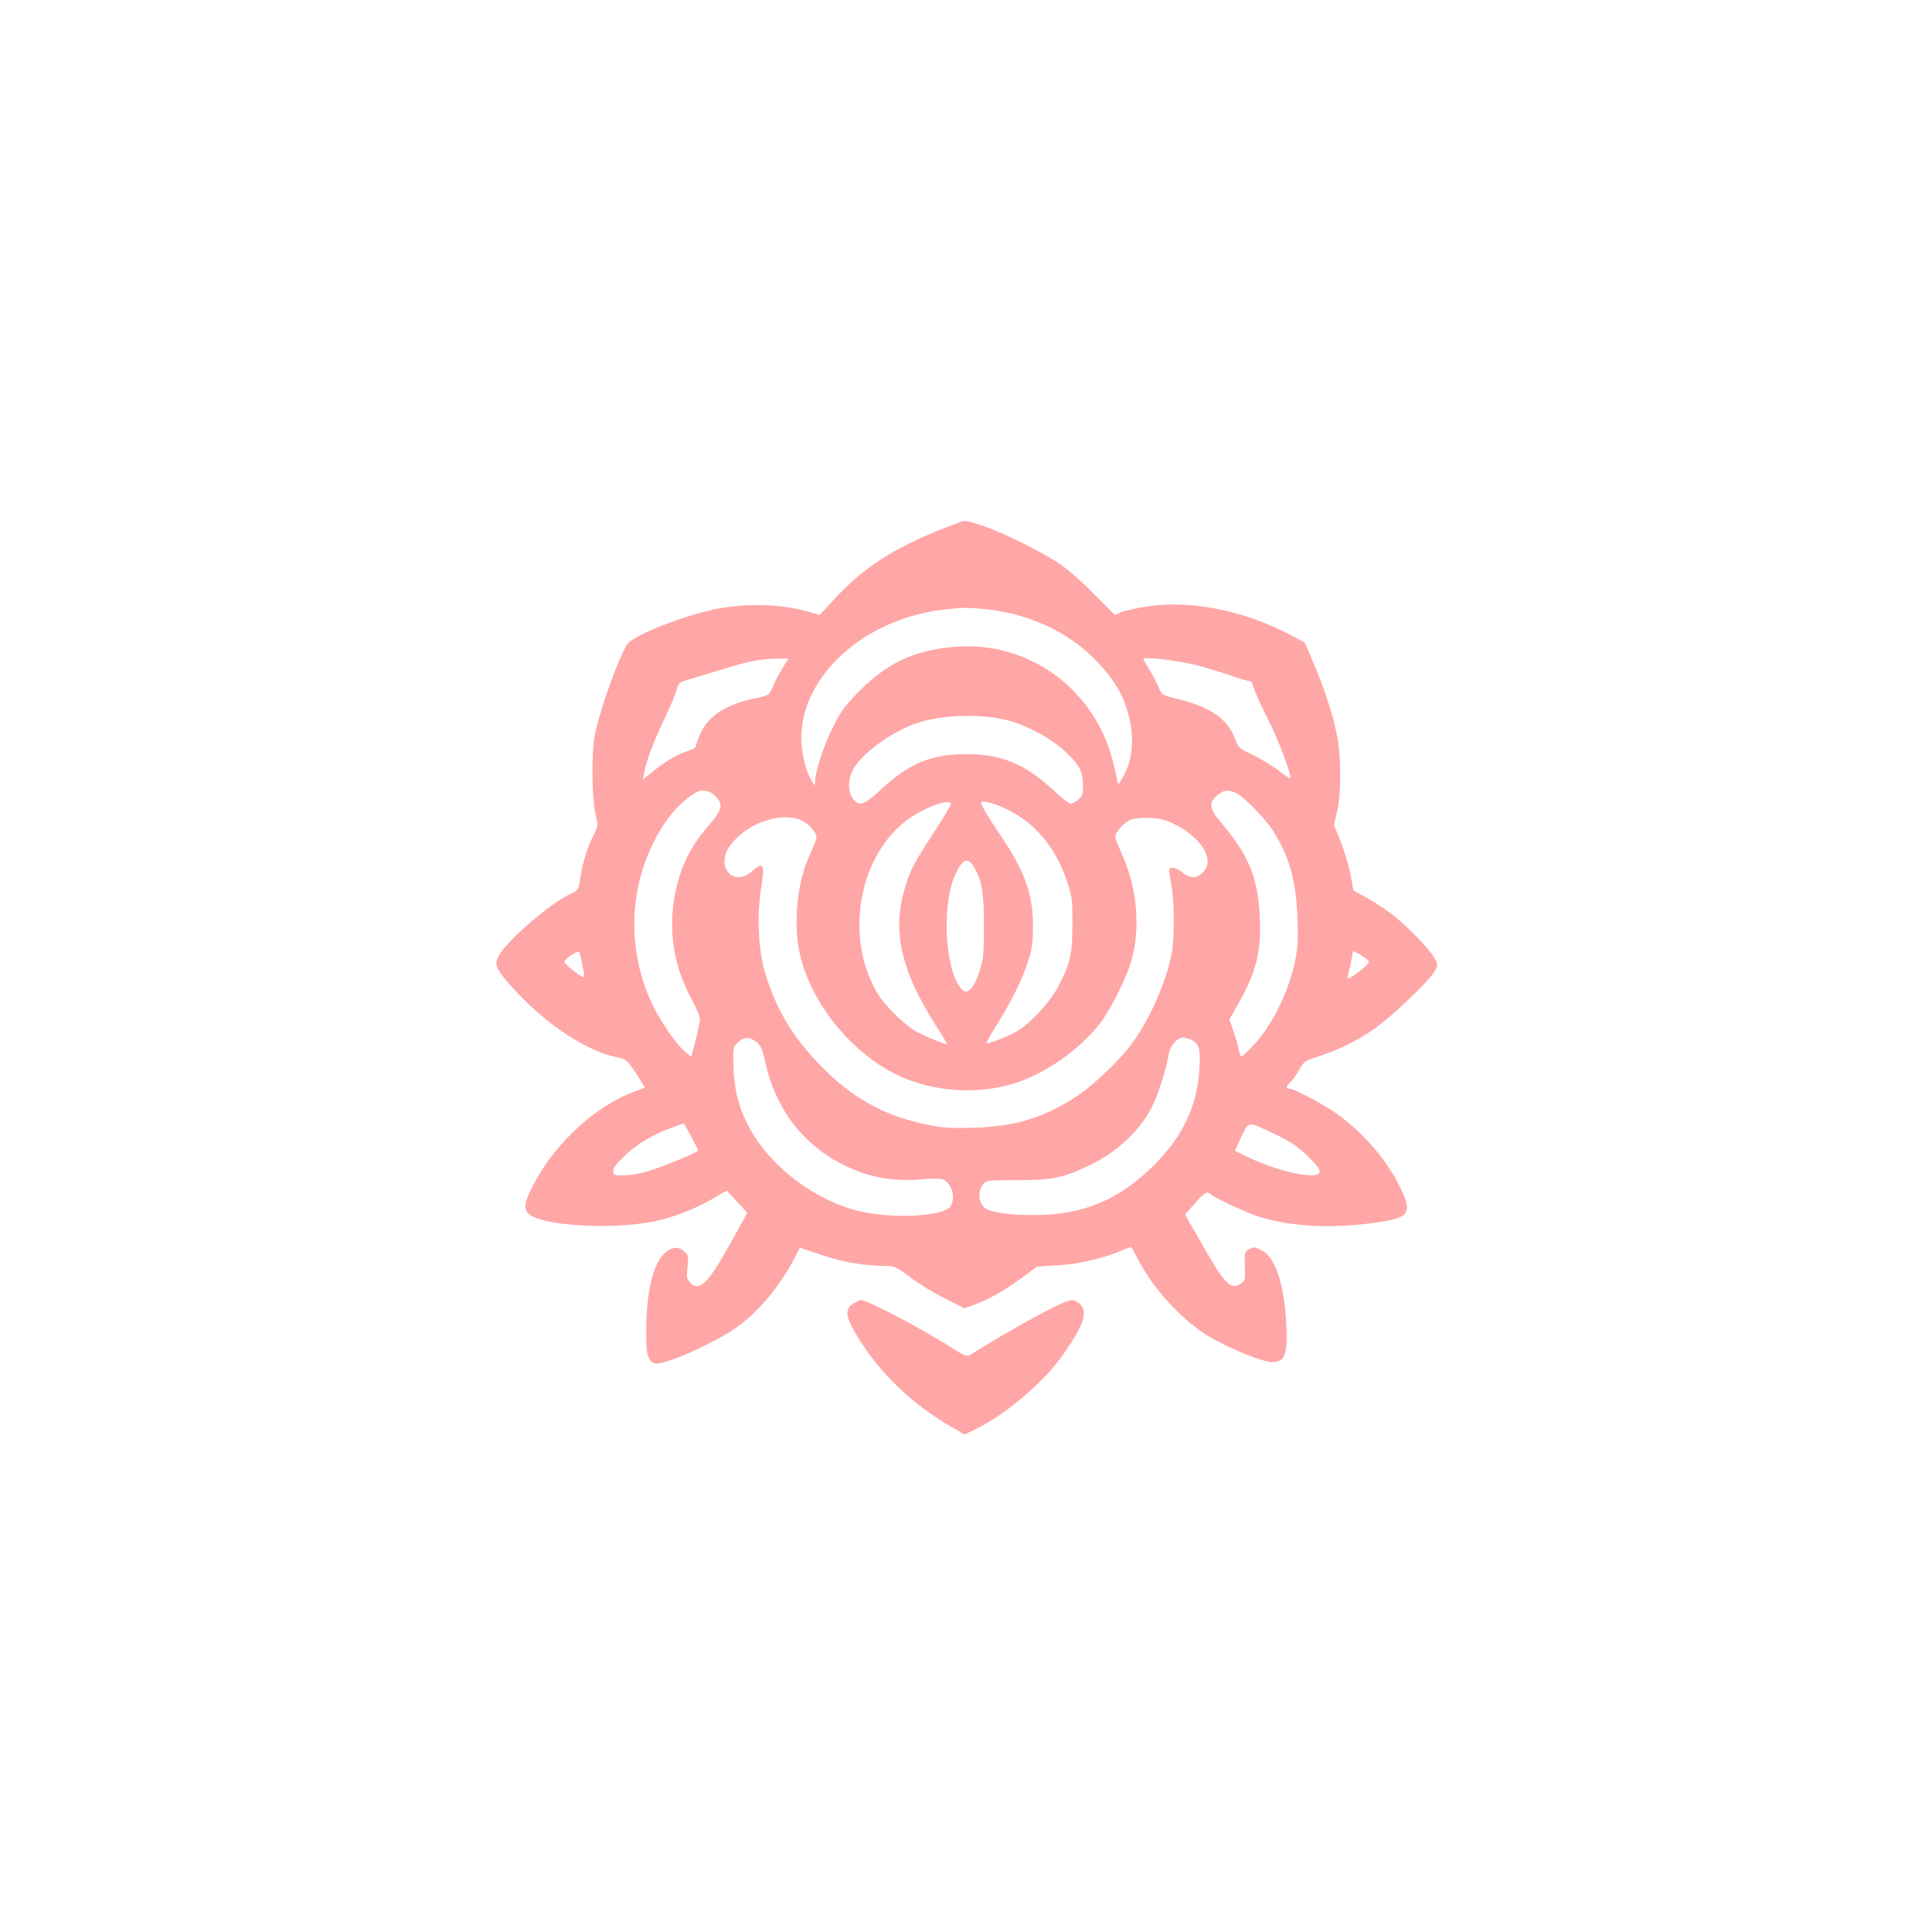 <?xml version="1.0" standalone="no"?>
<!DOCTYPE svg PUBLIC "-//W3C//DTD SVG 20010904//EN"
 "http://www.w3.org/TR/2001/REC-SVG-20010904/DTD/svg10.dtd">
<svg version="1.0" xmlns="http://www.w3.org/2000/svg"
 width="1024pt" height="1024pt" viewBox="0 0 1024 1024"
 preserveAspectRatio="xMidYMid meet">

<g transform="translate(0,1024) scale(0.1,-0.1)"
fill="#ffa6a6" stroke="none">
<path d="M5090 7473 c-324 -118 -500 -226 -672 -413 l-73 -79 -68 19 c-158 44
-363 44 -535 0 -178 -45 -391 -134 -417 -174 -48 -73 -151 -364 -174 -490 -16
-90 -14 -325 4 -405 16 -67 15 -68 -9 -117 -34 -70 -56 -138 -69 -221 -10 -66
-14 -73 -41 -85 -95 -39 -305 -213 -378 -312 -44 -61 -38 -81 46 -177 173
-196 394 -346 559 -381 57 -12 59 -13 108 -87 27 -41 48 -75 47 -76 -2 -1 -30
-11 -62 -23 -197 -74 -407 -266 -519 -473 -53 -97 -62 -134 -43 -164 48 -74
481 -99 707 -41 100 25 216 74 301 127 28 16 51 29 52 27 1 -2 26 -28 55 -60
l52 -56 -88 -159 c-119 -214 -165 -261 -214 -212 -19 19 -21 28 -15 84 6 60 5
64 -21 85 -19 15 -35 19 -53 15 -91 -23 -144 -182 -145 -435 0 -106 3 -130 18
-154 17 -25 23 -27 55 -21 88 16 307 119 407 190 117 83 234 225 308 371 l26
51 113 -38 c110 -38 234 -59 343 -59 46 0 57 -5 130 -60 44 -34 126 -84 183
-112 l102 -52 53 18 c73 26 162 76 254 144 l79 59 104 6 c113 7 227 32 328 72
34 14 64 25 66 25 3 0 19 -28 36 -62 80 -157 237 -328 378 -412 105 -62 285
-136 334 -136 69 0 84 41 75 209 -12 211 -59 350 -131 385 -35 17 -42 18 -65
5 -25 -15 -26 -19 -23 -91 3 -71 2 -76 -23 -92 -53 -35 -82 -5 -203 208 l-91
158 51 59 c51 59 65 67 84 50 21 -20 193 -100 259 -121 164 -50 368 -62 587
-34 209 26 228 48 160 189 -70 144 -189 284 -331 388 -65 48 -232 137 -257
137 -20 0 -17 14 6 35 12 11 32 40 46 65 24 43 30 48 97 69 107 34 207 83 294
143 87 59 275 236 318 298 28 40 28 42 12 75 -22 47 -155 184 -236 244 -36 27
-95 65 -131 85 l-66 36 -16 84 c-9 47 -33 125 -52 175 l-36 89 16 68 c23 93
23 291 0 408 -21 107 -69 254 -128 391 l-43 100 -80 42 c-242 127 -526 184
-752 149 -56 -8 -118 -22 -138 -30 l-36 -15 -102 102 c-56 57 -133 127 -172
155 -83 62 -317 180 -429 216 -81 27 -90 28 -116 19z m145 -463 c247 -28 465
-139 613 -313 71 -83 106 -147 131 -237 36 -129 26 -248 -28 -340 -24 -41 -26
-43 -29 -20 -2 14 -12 59 -22 100 -100 398 -462 653 -863 610 -203 -23 -335
-86 -478 -229 -83 -84 -102 -109 -147 -201 -48 -96 -92 -233 -92 -284 l0 -20
-14 20 c-33 46 -58 148 -59 231 -1 330 334 633 754 682 105 12 133 12 234 1z
m-1090 -316 c-19 -31 -42 -75 -51 -98 -18 -42 -18 -42 -96 -58 -147 -31 -242
-91 -284 -183 -13 -27 -24 -57 -24 -66 0 -10 -16 -21 -42 -29 -55 -16 -119
-53 -187 -109 l-54 -43 7 35 c13 67 48 162 103 277 31 63 61 135 68 159 11 43
14 45 71 61 32 10 113 34 178 54 136 42 195 53 283 55 l62 1 -34 -56z m2210
17 c61 -17 143 -42 182 -56 40 -14 79 -25 87 -25 7 0 16 -14 20 -32 4 -18 38
-94 76 -169 57 -112 129 -304 118 -315 -2 -1 -32 20 -67 46 -36 27 -97 63
-136 82 -68 31 -73 36 -89 82 -37 103 -130 169 -300 210 -87 22 -89 23 -104
62 -9 21 -30 63 -49 92 -18 29 -33 55 -33 59 0 15 194 -9 295 -36z m-1025
-286 c103 -25 236 -94 311 -164 79 -72 99 -110 99 -184 0 -48 -4 -58 -26 -76
-15 -12 -33 -21 -40 -21 -8 0 -53 36 -100 80 -146 133 -267 182 -449 183 -186
0 -305 -48 -446 -179 -99 -92 -124 -101 -158 -58 -27 34 -28 102 -1 153 45 89
224 216 360 255 132 38 316 42 450 11z m-1539 -404 c45 -46 39 -71 -41 -164
-81 -93 -131 -188 -160 -301 -55 -217 -28 -425 80 -620 22 -41 40 -84 40 -97
-1 -13 -11 -64 -23 -112 l-23 -88 -26 20 c-48 38 -137 165 -182 261 -106 224
-123 479 -49 714 57 182 163 336 277 403 36 21 75 15 107 -16z m2754 19 c41
-16 153 -128 200 -200 87 -134 124 -265 132 -465 4 -110 2 -158 -12 -225 -34
-166 -123 -347 -223 -452 -30 -32 -58 -58 -62 -58 -4 0 -11 17 -15 38 -3 20
-16 64 -28 98 l-21 61 45 79 c97 169 125 281 116 463 -10 211 -58 328 -204
500 -64 75 -68 106 -22 145 33 28 53 32 94 16z m-1505 -62 c0 -6 -40 -73 -89
-148 -105 -161 -123 -195 -150 -281 -76 -236 -30 -446 160 -746 33 -51 59 -94
59 -97 0 -6 -95 31 -151 60 -65 32 -176 138 -217 207 -181 301 -100 744 170
931 91 62 218 106 218 74z m296 -27 c150 -73 256 -199 316 -372 30 -88 32
-103 32 -234 1 -158 -11 -211 -73 -330 -41 -79 -139 -189 -210 -234 -41 -27
-149 -71 -172 -71 -4 0 19 42 51 94 79 124 143 254 171 346 19 60 24 98 24
185 0 169 -46 293 -179 488 -59 87 -96 149 -96 162 0 16 66 0 136 -34z m-1104
-53 c48 -14 102 -72 95 -102 -3 -11 -21 -57 -41 -101 -68 -154 -84 -386 -37
-550 71 -246 267 -482 496 -597 202 -103 473 -115 680 -33 147 59 292 164 391
283 67 81 156 257 185 367 42 159 25 357 -43 520 -16 38 -35 82 -41 97 -9 23
-8 32 9 55 42 56 69 68 152 68 61 -1 88 -6 132 -26 156 -73 234 -196 165 -264
-31 -32 -69 -32 -107 0 -27 23 -58 32 -70 20 -3 -3 1 -38 9 -78 18 -89 19
-281 4 -365 -30 -160 -118 -358 -218 -492 -61 -81 -197 -211 -278 -265 -175
-117 -328 -165 -550 -172 -128 -4 -166 -2 -255 17 -216 44 -382 134 -544 295
-158 157 -252 311 -312 513 -35 116 -43 303 -20 445 21 128 13 143 -51 87 -97
-85 -193 29 -114 137 42 58 107 105 180 130 74 25 126 28 183 11z m928 -250
c44 -72 55 -134 55 -313 0 -148 -3 -179 -22 -240 -26 -83 -63 -126 -88 -105
-93 77 -119 438 -44 610 38 86 67 100 99 48z m-2073 -520 c7 -34 11 -64 8 -66
-7 -8 -100 64 -103 79 -3 14 68 63 78 53 2 -3 10 -33 17 -66z m4168 12 c0 -13
-105 -93 -112 -86 -1 1 2 18 6 37 5 19 12 51 16 72 l6 38 42 -23 c23 -13 42
-30 42 -38z m-3262 -412 c34 -18 45 -37 63 -118 51 -230 180 -411 370 -520
147 -84 286 -115 454 -101 52 5 105 5 116 0 46 -17 70 -91 44 -139 -33 -63
-349 -74 -528 -18 -233 71 -451 250 -552 453 -49 100 -70 190 -73 312 -2 92
-1 95 26 119 31 27 48 29 80 12z m2320 1 c42 -19 51 -48 44 -156 -11 -191 -86
-353 -236 -504 -185 -187 -380 -269 -636 -269 -142 0 -231 13 -265 38 -33 25
-39 88 -11 123 19 24 22 24 183 24 185 0 238 11 375 75 147 69 270 181 337
310 33 63 77 200 91 284 7 43 44 86 74 86 11 0 31 -5 44 -11z m-2613 -587 c-1
-10 -200 -92 -277 -113 -37 -11 -91 -19 -120 -19 -49 0 -53 2 -53 24 0 16 20
42 63 82 67 63 149 112 250 148 l62 22 38 -69 c20 -37 37 -71 37 -75z m3059
86 c83 -40 119 -64 173 -117 52 -51 67 -72 62 -85 -16 -41 -224 5 -386 84
l-63 31 34 73 c41 86 31 85 180 14z"/>
<path d="M4528 3334 c-59 -32 -49 -81 49 -228 113 -169 275 -319 461 -426 l74
-43 51 24 c149 69 354 239 456 378 127 175 154 253 99 294 -24 18 -32 19 -65
9 -56 -17 -327 -167 -509 -282 -20 -12 -29 -9 -100 37 -171 108 -451 255 -483
253 -3 -1 -18 -7 -33 -16z"/>
</g>
</svg>

